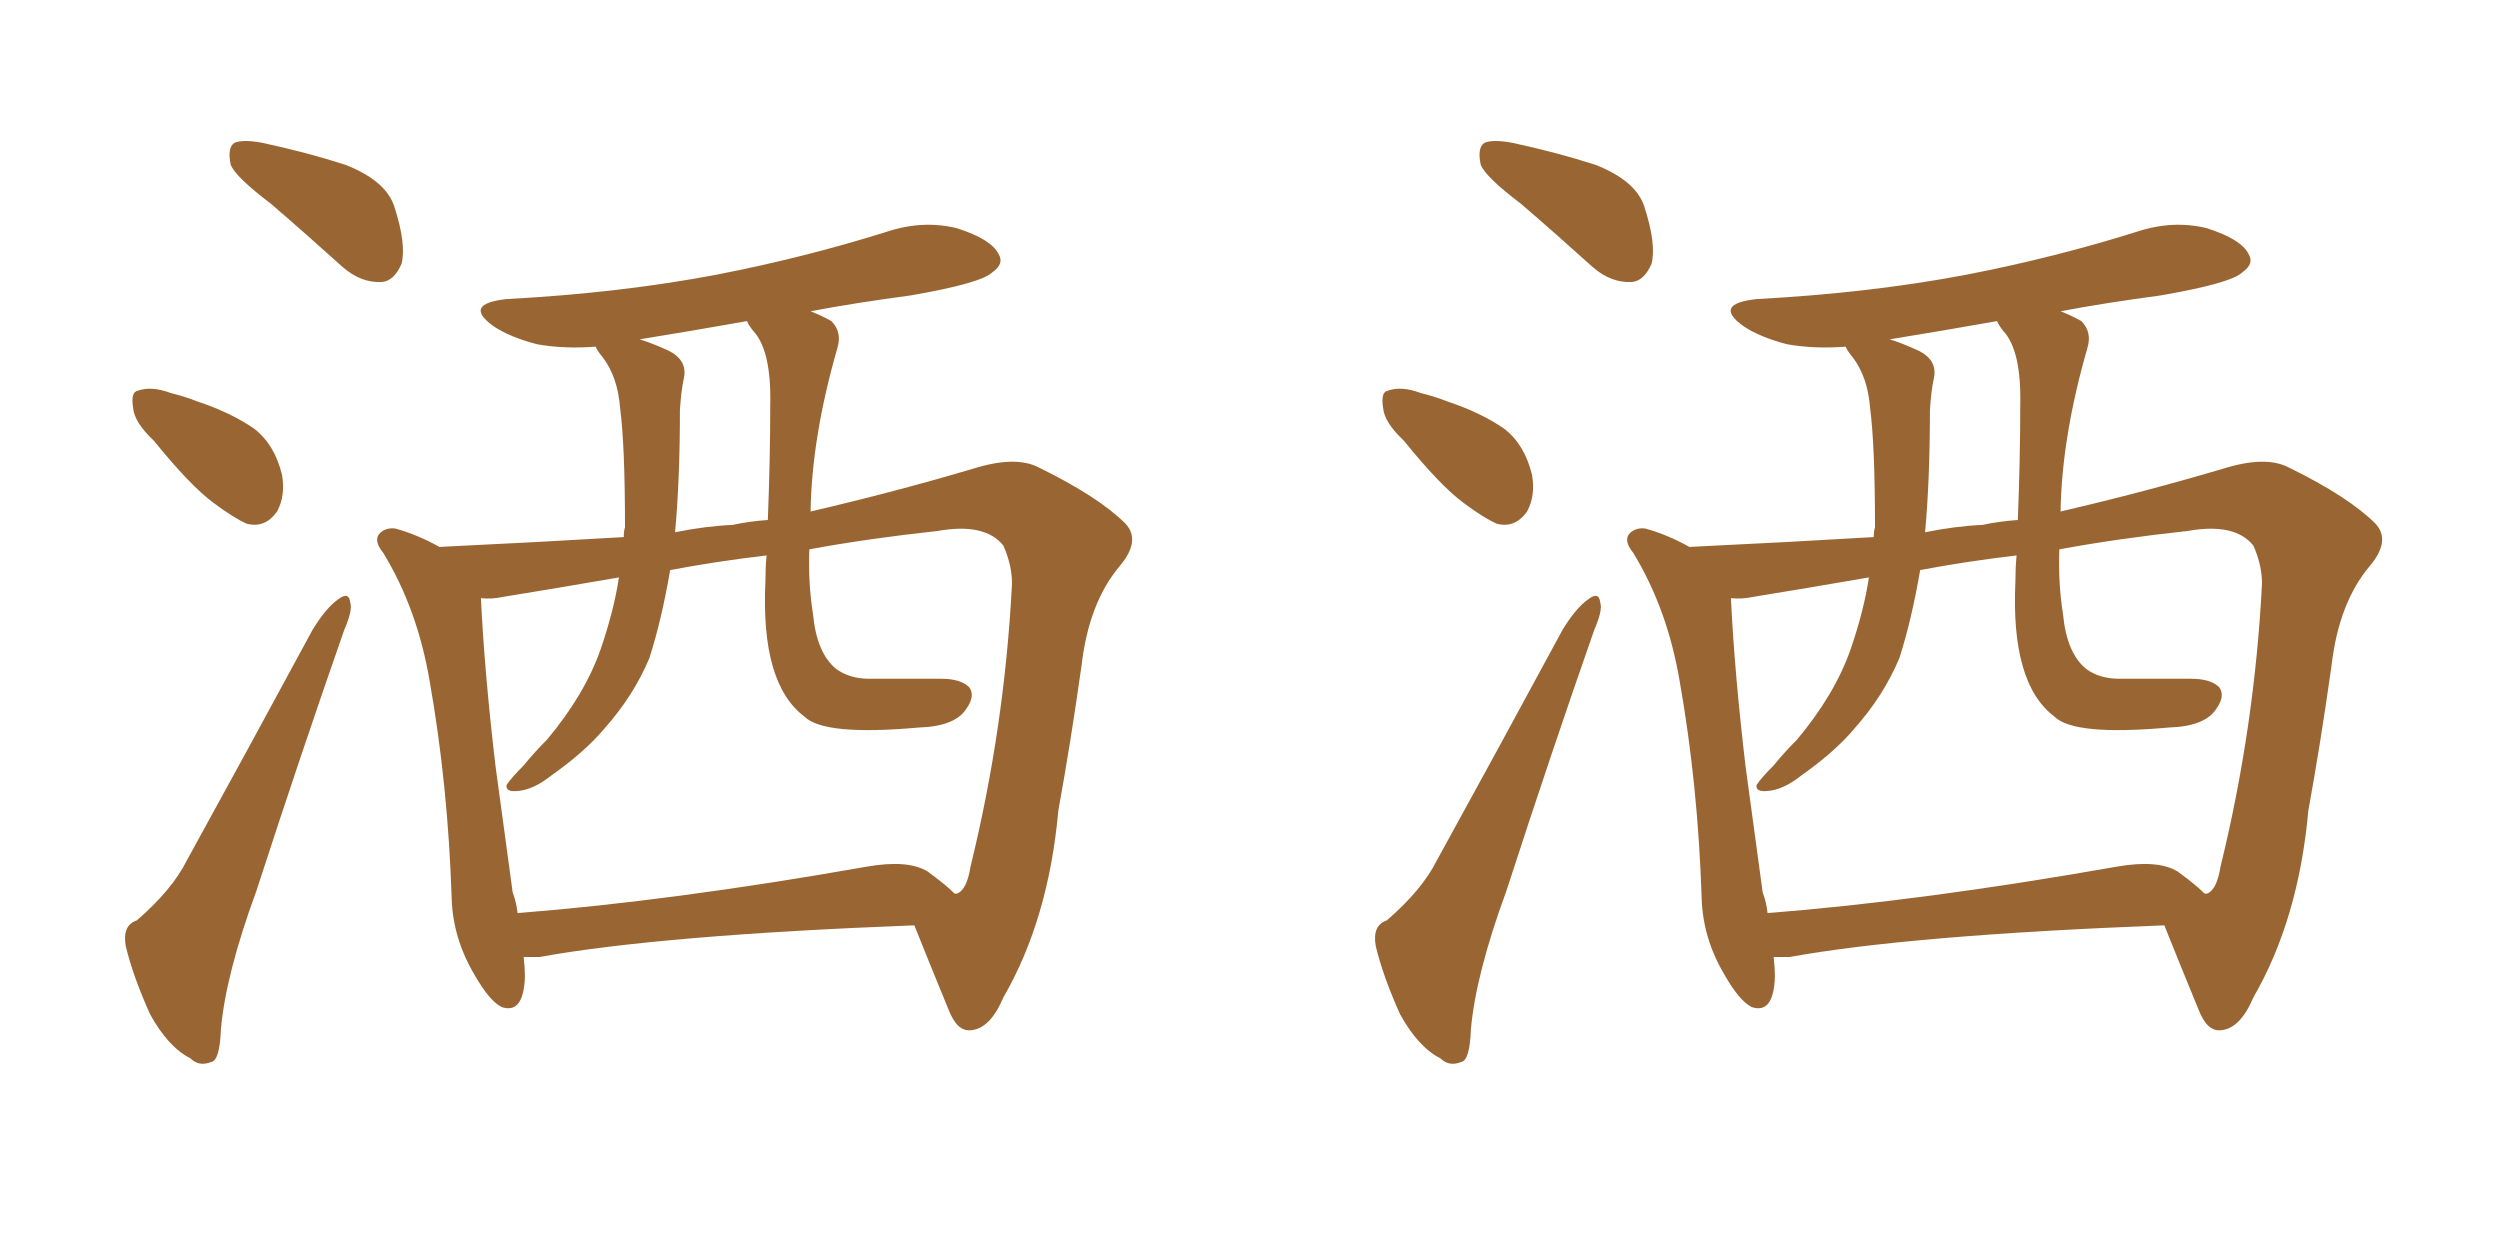 <svg xmlns="http://www.w3.org/2000/svg" xmlns:xlink="http://www.w3.org/1999/xlink" width="300" height="150"><path fill="#996633" padding="10" d="M109.72 111.04L109.72 111.04Q79.25 112.21 64.75 114.84L64.75 114.84Q63.72 114.84 62.84 114.84L62.84 114.84Q62.99 116.16 62.99 117.19L62.99 117.19Q62.84 121.73 60.21 120.85L60.21 120.85Q58.74 120.12 56.98 117.04L56.98 117.04Q54.35 112.65 54.20 107.81L54.20 107.81Q53.76 94.19 51.56 81.74L51.56 81.74Q50.10 73.10 46.00 66.36L46.00 66.36Q44.68 64.75 45.70 63.87L45.70 63.87Q46.44 63.28 47.46 63.43L47.46 63.43Q50.10 64.16 52.73 65.63L52.73 65.63Q65.04 65.04 74.85 64.45L74.85 64.45Q74.85 63.72 75 63.28L75 63.28Q75 53.47 74.41 48.93L74.41 48.93Q74.12 45.26 72.36 42.92L72.36 42.92Q71.63 42.04 71.48 41.60L71.48 41.60Q67.68 41.89 64.45 41.31L64.45 41.31Q61.08 40.43 59.18 39.11L59.18 39.11Q55.52 36.47 60.79 35.89L60.79 35.89Q74.41 35.16 85.99 32.96L85.99 32.96Q96.53 30.91 106.35 27.83L106.35 27.83Q110.74 26.37 114.84 27.39L114.84 27.39Q118.95 28.71 119.82 30.47L119.82 30.47Q120.56 31.64 119.09 32.67L119.09 32.67Q117.77 33.98 109.28 35.45L109.28 35.45Q102.69 36.33 97.27 37.35L97.27 37.35Q98.73 37.94 99.76 38.53L99.76 38.53Q101.07 39.84 100.49 41.75L100.49 41.75Q97.41 52.44 97.27 61.38L97.27 61.38Q107.37 59.03 116.75 56.25L116.75 56.25Q121.88 54.64 124.66 56.10L124.66 56.10Q131.84 59.62 135.06 62.84L135.06 62.84Q136.96 64.89 134.33 67.97L134.33 67.97Q130.66 72.36 129.79 79.83L129.79 79.83Q128.47 89.21 127.00 97.27L127.00 97.27Q125.83 110.30 120.41 119.68L120.41 119.68Q118.80 123.49 116.46 123.63L116.46 123.63Q114.84 123.78 113.82 121.14L113.82 121.14Q111.18 114.70 109.72 111.04ZM61.52 107.08L61.52 107.08Q61.96 108.25 62.11 109.57L62.11 109.57Q80.71 108.11 104.00 104.00L104.00 104.00Q108.98 103.13 111.33 104.59L111.33 104.59Q113.53 106.20 114.55 107.23L114.55 107.23Q114.84 107.23 114.84 107.23L114.84 107.23Q116.02 106.79 116.46 104.00L116.46 104.00Q120.56 87.30 121.44 70.02L121.44 70.02Q121.44 67.82 120.41 65.48L120.41 65.48Q118.21 62.70 112.50 63.72L112.50 63.72Q104.30 64.60 97.12 65.92L97.12 65.92Q96.97 70.02 97.56 73.68L97.56 73.68Q98.00 78.37 100.34 80.27L100.34 80.27Q101.95 81.45 104.30 81.45L104.30 81.45Q108.54 81.45 112.94 81.45L112.94 81.45Q115.28 81.45 116.31 82.47L116.31 82.47Q117.04 83.50 116.02 84.96L116.02 84.96Q114.70 87.16 110.30 87.30L110.30 87.30Q98.88 88.33 96.53 85.99L96.53 85.99Q91.26 82.03 91.85 69.73L91.85 69.73Q91.85 68.12 91.99 66.65L91.99 66.65Q85.84 67.38 80.42 68.41L80.42 68.41Q79.39 74.41 77.93 78.96L77.93 78.96Q76.03 83.50 72.51 87.45L72.51 87.45Q70.17 90.23 66.21 93.02L66.21 93.02Q64.01 94.78 62.11 94.92L62.11 94.92Q60.64 95.07 60.79 94.19L60.79 94.19Q61.38 93.31 62.84 91.85L62.84 91.85Q64.16 90.23 65.63 88.77L65.63 88.77Q70.17 83.35 72.07 77.93L72.07 77.93Q73.68 73.24 74.27 69.29L74.27 69.29Q66.65 70.61 60.35 71.63L60.35 71.63Q59.03 71.92 57.71 71.78L57.71 71.78Q58.15 80.86 59.47 91.99L59.47 91.99Q60.64 100.49 61.52 107.08ZM87.89 62.99L87.89 62.99Q89.94 62.55 92.14 62.40L92.14 62.40Q92.43 54.93 92.43 48.63L92.43 48.63Q92.58 42.04 90.38 39.70L90.38 39.70Q89.79 38.96 89.65 38.53L89.65 38.53Q83.06 39.70 76.76 40.72L76.76 40.72Q78.22 41.16 80.13 42.04L80.13 42.04Q82.62 43.21 82.03 45.56L82.03 45.56Q81.74 46.88 81.59 49.22L81.59 49.22Q81.59 57.57 81.01 63.87L81.01 63.87Q84.67 63.13 87.89 62.99ZM32.52 24.46L32.52 24.46Q28.27 21.24 27.69 19.78L27.69 19.78Q27.25 17.72 28.13 17.14L28.13 17.14Q29.15 16.70 31.49 17.14L31.49 17.14Q36.91 18.31 41.46 19.78L41.46 19.78Q46.29 21.68 47.31 24.76L47.31 24.76Q48.78 29.30 48.19 31.64L48.19 31.64Q47.31 33.69 45.85 33.84L45.85 33.84Q43.36 33.98 41.16 32.08L41.16 32.08Q36.62 27.98 32.52 24.46ZM18.46 52.88L18.46 52.88Q16.11 50.68 15.97 48.93L15.97 48.93Q15.67 47.02 16.55 46.88L16.55 46.88Q18.16 46.29 20.51 47.17L20.51 47.17Q22.27 47.61 23.73 48.19L23.73 48.19Q27.69 49.51 30.47 51.42L30.47 51.42Q32.96 53.32 33.84 56.98L33.84 56.98Q34.28 59.47 33.25 61.38L33.25 61.38Q31.79 63.43 29.59 62.84L29.59 62.84Q27.98 62.11 25.63 60.35L25.63 60.35Q22.85 58.30 18.46 52.88ZM16.41 110.45L16.41 110.45L16.41 110.45Q20.65 106.79 22.41 103.27L22.41 103.27Q29.59 90.23 37.50 75.59L37.50 75.59Q39.11 72.95 40.58 71.92L40.58 71.92Q41.89 70.90 42.04 72.36L42.04 72.36Q42.33 73.24 41.31 75.59L41.31 75.59Q36.18 90.23 30.76 106.93L30.76 106.93Q27.10 116.89 26.51 123.49L26.51 123.49Q26.37 127.29 25.34 127.44L25.34 127.44Q23.88 128.03 22.85 127.00L22.85 127.00Q20.21 125.68 18.02 121.73L18.02 121.73Q15.97 117.19 15.09 113.53L15.09 113.53Q14.65 111.04 16.41 110.45ZM259.72 111.04L259.72 111.04Q229.25 112.21 214.75 114.84L214.75 114.84Q213.72 114.84 212.84 114.84L212.84 114.84Q212.99 116.16 212.99 117.19L212.99 117.19Q212.84 121.73 210.21 120.85L210.21 120.85Q208.74 120.12 206.98 117.04L206.98 117.04Q204.35 112.65 204.20 107.81L204.20 107.81Q203.76 94.19 201.56 81.74L201.56 81.74Q200.10 73.10 196.00 66.36L196.00 66.36Q194.68 64.75 195.70 63.87L195.70 63.87Q196.44 63.28 197.46 63.43L197.46 63.43Q200.10 64.16 202.73 65.63L202.73 65.63Q215.04 65.04 224.85 64.45L224.85 64.45Q224.85 63.72 225 63.28L225 63.28Q225 53.47 224.41 48.93L224.41 48.93Q224.12 45.26 222.36 42.92L222.36 42.92Q221.63 42.04 221.48 41.60L221.48 41.60Q217.68 41.89 214.45 41.31L214.45 41.31Q211.08 40.43 209.18 39.11L209.18 39.11Q205.52 36.47 210.79 35.89L210.79 35.89Q224.41 35.16 235.99 32.96L235.99 32.96Q246.53 30.91 256.35 27.83L256.35 27.83Q260.74 26.37 264.84 27.39L264.84 27.39Q268.95 28.71 269.82 30.47L269.82 30.47Q270.56 31.64 269.09 32.67L269.09 32.67Q267.77 33.98 259.28 35.45L259.28 35.45Q252.69 36.33 247.27 37.35L247.27 37.35Q248.73 37.94 249.76 38.53L249.76 38.53Q251.07 39.84 250.49 41.75L250.49 41.75Q247.41 52.44 247.27 61.38L247.27 61.38Q257.37 59.03 266.75 56.25L266.75 56.25Q271.88 54.64 274.66 56.10L274.66 56.10Q281.84 59.62 285.06 62.84L285.06 62.84Q286.96 64.89 284.33 67.97L284.33 67.97Q280.66 72.36 279.79 79.83L279.79 79.83Q278.47 89.21 277.00 97.27L277.00 97.27Q275.83 110.30 270.41 119.68L270.41 119.68Q268.80 123.49 266.46 123.63L266.46 123.63Q264.84 123.78 263.82 121.14L263.82 121.14Q261.18 114.70 259.72 111.04ZM211.52 107.08L211.52 107.08Q211.96 108.25 212.11 109.57L212.11 109.57Q230.71 108.11 254.00 104.00L254.00 104.00Q258.98 103.13 261.33 104.59L261.33 104.59Q263.53 106.20 264.55 107.23L264.55 107.23Q264.84 107.23 264.84 107.23L264.84 107.23Q266.02 106.79 266.46 104.00L266.46 104.00Q270.56 87.30 271.44 70.02L271.44 70.02Q271.44 67.82 270.41 65.48L270.41 65.48Q268.21 62.70 262.50 63.72L262.50 63.72Q254.30 64.60 247.12 65.92L247.12 65.92Q246.97 70.02 247.56 73.68L247.56 73.68Q248.00 78.37 250.34 80.27L250.34 80.27Q251.95 81.45 254.30 81.45L254.30 81.45Q258.54 81.45 262.94 81.45L262.94 81.45Q265.28 81.45 266.31 82.47L266.31 82.47Q267.04 83.50 266.02 84.96L266.02 84.96Q264.70 87.16 260.30 87.30L260.30 87.30Q248.88 88.33 246.53 85.99L246.53 85.99Q241.26 82.03 241.85 69.73L241.85 69.73Q241.85 68.12 241.99 66.65L241.99 66.65Q235.84 67.38 230.42 68.41L230.42 68.41Q229.39 74.41 227.93 78.96L227.93 78.96Q226.03 83.50 222.51 87.45L222.51 87.45Q220.17 90.23 216.21 93.02L216.21 93.02Q214.01 94.78 212.11 94.92L212.11 94.92Q210.64 95.07 210.79 94.19L210.79 94.19Q211.38 93.31 212.84 91.85L212.84 91.85Q214.16 90.23 215.63 88.77L215.63 88.77Q220.17 83.35 222.07 77.93L222.07 77.93Q223.68 73.24 224.27 69.29L224.27 69.29Q216.65 70.61 210.35 71.63L210.35 71.63Q209.03 71.92 207.71 71.78L207.71 71.78Q208.15 80.86 209.47 91.99L209.47 91.99Q210.64 100.49 211.52 107.08ZM237.89 62.99L237.89 62.99Q239.94 62.55 242.14 62.40L242.14 62.40Q242.43 54.93 242.43 48.63L242.43 48.63Q242.58 42.04 240.38 39.70L240.38 39.70Q239.79 38.96 239.65 38.53L239.65 38.53Q233.06 39.70 226.76 40.72L226.76 40.72Q228.22 41.16 230.13 42.04L230.13 42.04Q232.62 43.21 232.03 45.56L232.03 45.56Q231.74 46.88 231.59 49.22L231.59 49.22Q231.59 57.57 231.01 63.87L231.01 63.87Q234.67 63.13 237.89 62.99ZM182.52 24.46L182.52 24.46Q178.27 21.24 177.69 19.78L177.69 19.78Q177.25 17.72 178.13 17.14L178.13 17.14Q179.15 16.70 181.49 17.14L181.49 17.14Q186.91 18.31 191.46 19.78L191.46 19.78Q196.29 21.68 197.31 24.76L197.31 24.76Q198.78 29.30 198.19 31.64L198.19 31.64Q197.31 33.69 195.85 33.84L195.85 33.84Q193.36 33.98 191.16 32.08L191.16 32.08Q186.62 27.98 182.52 24.46ZM168.46 52.88L168.46 52.88Q166.11 50.68 165.97 48.93L165.97 48.93Q165.67 47.02 166.55 46.88L166.55 46.88Q168.16 46.29 170.51 47.17L170.51 47.17Q172.27 47.61 173.73 48.19L173.73 48.19Q177.69 49.51 180.47 51.42L180.47 51.42Q182.96 53.32 183.84 56.98L183.84 56.98Q184.28 59.47 183.25 61.38L183.25 61.38Q181.79 63.43 179.59 62.84L179.59 62.84Q177.98 62.11 175.63 60.35L175.63 60.35Q172.85 58.30 168.46 52.88ZM166.41 110.45L166.41 110.45L166.41 110.45Q170.65 106.79 172.41 103.27L172.41 103.27Q179.59 90.23 187.50 75.59L187.50 75.59Q189.11 72.95 190.58 71.92L190.58 71.92Q191.89 70.90 192.04 72.36L192.04 72.36Q192.33 73.24 191.31 75.59L191.31 75.59Q186.18 90.23 180.76 106.93L180.76 106.93Q177.10 116.89 176.51 123.49L176.51 123.49Q176.37 127.29 175.34 127.44L175.34 127.44Q173.88 128.03 172.85 127.00L172.85 127.00Q170.21 125.68 168.02 121.73L168.02 121.73Q165.97 117.19 165.09 113.53L165.09 113.53Q164.65 111.04 166.41 110.45Z"/></svg>